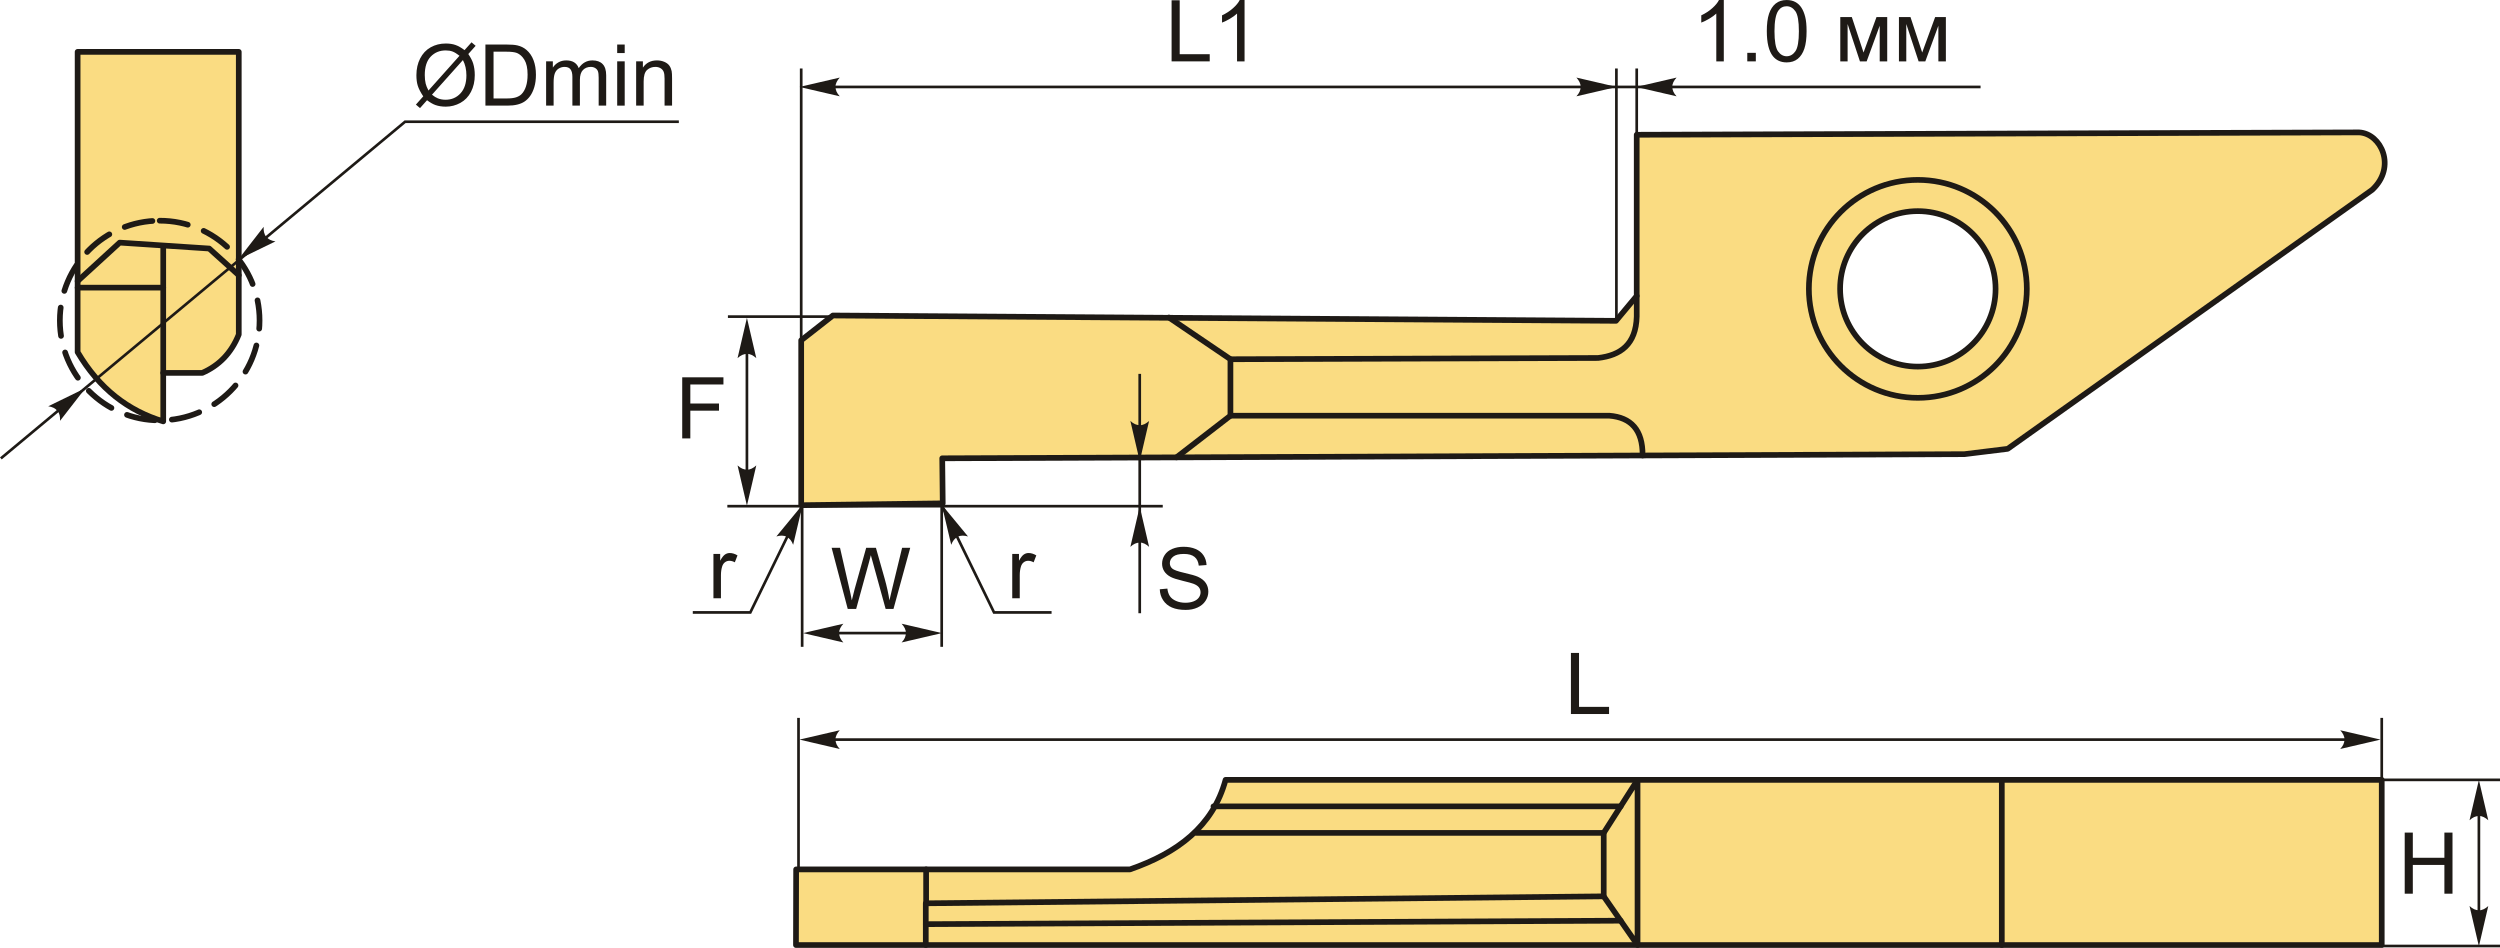 <?xml version="1.0" encoding="UTF-8"?>
<!DOCTYPE svg PUBLIC "-//W3C//DTD SVG 1.1//EN" "http://www.w3.org/Graphics/SVG/1.1/DTD/svg11.dtd">
<!-- Creator: CorelDRAW 2018 (64-Bit) -->
<svg xmlns="http://www.w3.org/2000/svg" xml:space="preserve" width="2197px" height="833px" version="1.1" style="shape-rendering:geometricPrecision; text-rendering:geometricPrecision; image-rendering:optimizeQuality; fill-rule:evenodd; clip-rule:evenodd"
viewBox="0 0 2196.24 832.68"
 xmlns:xlink="http://www.w3.org/1999/xlink">
 <defs>
  <style type="text/css">
   <![CDATA[
    .str2 {stroke:#1E1A16;stroke-width:2.36;stroke-miterlimit:22.926}
    .str0 {stroke:#1E1A16;stroke-width:5;stroke-linecap:round;stroke-linejoin:round;stroke-miterlimit:22.926}
    .str1 {stroke:#1E1A16;stroke-width:5;stroke-linecap:round;stroke-linejoin:round;stroke-miterlimit:22.926;stroke-dasharray:24.99 14.99}
    .fil1 {fill:none}
    .fil0 {fill:#FADC82}
    .fil3 {fill:#1E1A16;fill-rule:nonzero}
    .fil2 {fill:#1E1A16;fill-rule:nonzero}
   ]]>
  </style>
 </defs>
 <g id="Layer_x0020_1">
  <g id="_2278843342640">
   <g>
    <path class="fil0 str0" d="M143.4 370.16c-30.74,-9.27 -56.26,-28.66 -75.21,-60.83l0 -263.79 141.57 0 0 248.3c-6.7,16.69 -17.73,27.46 -32.07,33.73l-34.29 0 0 42.59z"/>
    <polyline class="fil1 str0" points="68.19,246.96 105.16,213.12 183.77,218.32 209.76,241.75 "/>
    <line class="fil1 str0" x1="143.4" y1="327.57" x2="143.4" y2= "216.14" />
    <line class="fil1 str0" x1="143.4" y1="252.68" x2="68.19" y2= "252.68" />
    <path class="fil1 str1" d="M140.3 193.86c48.45,0 87.72,39.27 87.72,87.71 0,48.45 -39.27,87.72 -87.72,87.72 -48.44,0 -87.71,-39.27 -87.71,-87.72 0,-48.44 39.27,-87.71 87.71,-87.71z"/>
   </g>
   <path class="fil0 str0" d="M828.19 442.17l-124.34 1.63 0 -144.85 27.85 -21.8 687.93 4.68 18.22 -21.86 0 -141.6 634.58 -2.08c19.41,0.92 33.21,30.45 11.45,50.5l-320.15 227.49 -38 4.68 -897.98 3.64 0.44 39.57zm856.63 -256.71c37.72,0 68.29,30.58 68.29,68.29 0,37.72 -30.57,68.3 -68.29,68.3 -37.72,0 -68.29,-30.58 -68.29,-68.3 0,-37.71 30.57,-68.29 68.29,-68.29z"/>
   <polyline class="fil1 str0" points="1026.9,278.92 1080.93,315.57 1080.93,365.17 1033.53,401.77 "/>
   <path class="fil1 str0" d="M1437.85 259.97l0 18.12c-0.7,24.52 -14.21,34.09 -33.97,36.38l-322.95 1.1"/>
   <path class="fil1 str0" d="M1080.93 365.17l332.87 0c18.86,1.51 29.4,12.26 29.2,34.94"/>
   <circle class="fil1 str0" cx="1684.82" cy="253.75" r="95.73"/>
   <g>
    <path class="fil0 str0" d="M699.26 830.19l0.15 -66.44 293.25 0c41.61,-14.42 72.93,-37.77 84,-78.66l1015.69 0 0 145.1 -1393.09 0z"/>
    <polygon class="fil1 str0" points="1408.86,787.42 1438.57,830.19 1438.57,685.09 1408.86,731.67 "/>
    <line class="fil1 str0" x1="1408.86" y1="731.67" x2="1051.03" y2= "731.67" />
    <line class="fil1 str0" x1="1423.72" y1="708.38" x2="1066.02" y2= "708.38" />
    <polyline class="fil1 str0" points="1408.86,787.42 813.29,793.53 813.29,830.19 "/>
    <line class="fil1 str0" x1="1423.72" y1="808.8" x2="813.29" y2= "811.86" />
    <line class="fil1 str0" x1="1758.58" y1="830.19" x2="1758.58" y2= "685.09" />
   </g>
   <polyline class="fil1 str2" points="0.76,402.69 355.84,106.94 596.36,106.94 "/>
   <path id="стрелка.cdr" class="fil2" d="M75.05 340.96l-22.31 28.72c0.19,-3.44 -0.38,-6.61 -2.27,-8.75 -2.02,-2.28 -4.22,-3.45 -8.11,-4.04l32.69 -15.93z"/>
   <path id="стрелка.cdr_0" class="fil2" d="M209.31 227.96l22.31 -28.71c-0.19,3.44 0.38,6.6 2.27,8.75 2.02,2.28 4.22,3.45 8.11,4.04l-32.69 15.92z"/>
   <path class="fil3" d="M408.1 44.02l6.14 -6.86 3.61 3.07 -6.44 7.21c2.09,3.12 3.49,5.85 4.23,8.2 0.96,3.07 1.45,6.52 1.45,10.32 0,5.49 -1.11,10.39 -3.33,14.69 -2.22,4.3 -5.33,7.53 -9.34,9.73 -4.01,2.2 -8.27,3.3 -12.78,3.3 -3.36,0 -6.41,-0.47 -9.14,-1.43 -2.09,-0.73 -4.54,-2.14 -7.35,-4.22l-6.18 6.92 -3.61 -3.08 6.46 -7.24c-2.4,-3.63 -4,-6.73 -4.79,-9.3 -0.82,-2.58 -1.22,-5.68 -1.22,-9.29 0,-5.51 1.1,-10.42 3.3,-14.71 2.2,-4.31 5.27,-7.57 9.25,-9.8 3.96,-2.21 8.37,-3.32 13.23,-3.32 3.27,0 6.13,0.43 8.58,1.3 2.46,0.86 5.1,2.36 7.93,4.51zm-4.43 4.96c-2.31,-1.81 -4.31,-3.05 -6.04,-3.71 -1.71,-0.66 -3.72,-0.99 -6.03,-0.99 -5.33,0 -9.74,1.81 -13.22,5.43 -3.48,3.63 -5.22,9.04 -5.22,16.23 0,2.83 0.26,5.35 0.8,7.54 0.39,1.63 1.2,3.65 2.44,6.03l27.27 -30.53zm3 3.77l-27.18 30.42c1.89,1.54 3.63,2.61 5.2,3.23 2.07,0.81 4.31,1.21 6.72,1.21 5.31,0 9.68,-1.88 13.15,-5.64 3.46,-3.76 5.18,-9.03 5.18,-15.8 0,-5.09 -1.02,-9.55 -3.07,-13.42z"/>
   <path id="1" class="fil3" d="M426.44 92.78l0 -53.67 18.5 0c4.17,0 7.35,0.25 9.55,0.76 3.08,0.71 5.7,2 7.87,3.85 2.84,2.4 4.95,5.45 6.35,9.17 1.41,3.72 2.11,7.98 2.11,12.77 0,4.07 -0.47,7.68 -1.42,10.83 -0.95,3.15 -2.18,5.76 -3.66,7.82 -1.5,2.06 -3.13,3.69 -4.9,4.86 -1.76,1.19 -3.9,2.09 -6.4,2.7 -2.51,0.61 -5.38,0.91 -8.63,0.91l-19.37 0zm7.13 -6.3l11.44 0c3.54,0 6.31,-0.32 8.32,-0.98 2.01,-0.67 3.61,-1.59 4.81,-2.79 1.68,-1.69 2.99,-3.96 3.92,-6.81 0.94,-2.85 1.42,-6.3 1.42,-10.36 0,-5.62 -0.93,-9.94 -2.77,-12.96 -1.83,-3.03 -4.07,-5.05 -6.71,-6.08 -1.89,-0.73 -4.95,-1.1 -9.18,-1.1l-11.25 0 0 41.08z"/>
   <path id="2" class="fil3" d="M479.76 92.78l0 -38.91 5.92 0 0 5.5c1.21,-1.9 2.83,-3.43 4.86,-4.58 2.02,-1.16 4.32,-1.74 6.91,-1.74 2.87,0 5.23,0.6 7.07,1.79 1.83,1.2 3.13,2.86 3.88,5.01 3.1,-4.54 7.11,-6.8 12.06,-6.8 3.87,0 6.86,1.06 8.93,3.2 2.09,2.14 3.14,5.42 3.14,9.86l0 26.67 -6.6 0 0 -24.49c0,-2.62 -0.22,-4.52 -0.65,-5.68 -0.42,-1.16 -1.2,-2.09 -2.33,-2.8 -1.13,-0.71 -2.45,-1.06 -3.96,-1.06 -2.75,0 -5.03,0.91 -6.84,2.72 -1.81,1.82 -2.71,4.74 -2.71,8.73l0 22.58 -6.6 0 0 -25.25c0,-2.92 -0.53,-5.12 -1.61,-6.58 -1.07,-1.47 -2.83,-2.2 -5.27,-2.2 -1.85,0 -3.56,0.49 -5.14,1.46 -1.57,0.97 -2.71,2.4 -3.42,4.28 -0.7,1.88 -1.05,4.59 -1.05,8.12l0 20.17 -6.59 0z"/>
   <path id="3" class="fil3" d="M542.2 46.6l0 -7.49 6.6 0 0 7.49 -6.6 0zm0 46.18l0 -38.91 6.6 0 0 38.91 -6.6 0z"/>
   <path id="4" class="fil3" d="M558.85 92.78l0 -38.91 5.93 0 0 5.53c2.84,-4.24 6.97,-6.35 12.35,-6.35 2.35,0 4.5,0.43 6.46,1.26 1.96,0.84 3.44,1.95 4.41,3.31 0.98,1.36 1.66,2.99 2.05,4.86 0.24,1.23 0.36,3.36 0.36,6.41l0 23.89 -6.59 0 0 -23.64c0,-2.68 -0.25,-4.7 -0.77,-6.02 -0.51,-1.32 -1.42,-2.39 -2.72,-3.19 -1.3,-0.78 -2.84,-1.18 -4.58,-1.18 -2.8,0 -5.22,0.88 -7.25,2.67 -2.04,1.78 -3.05,5.16 -3.05,10.13l0 21.23 -6.6 0z"/>
   <line class="fil1 str2" x1="703.85" y1="436.72" x2="703.85" y2= "60.15" />
   <line class="fil1 str2" x1="1021.47" y1="444.66" x2="638.97" y2= "444.66" />
   <polyline class="fil1 str2" points="827.73,444.66 873.26,538.01 923.8,538.01 "/>
   <path id="стрелка.cdr_1" class="fil2" d="M827.26 443.2l23.13 28.06c-3.31,-0.95 -6.53,-1.08 -9.04,0.3 -2.67,1.47 -4.29,3.35 -5.71,7.02l-8.38 -35.38z"/>
   <path class="fil3" d="M889.25 525.54l0 -38.9 5.92 0 0 5.96c1.51,-2.77 2.91,-4.59 4.2,-5.46 1.29,-0.89 2.7,-1.33 4.23,-1.33 2.23,0 4.49,0.7 6.79,2.09l-2.35 6.08c-1.6,-0.9 -3.2,-1.35 -4.8,-1.35 -1.43,0 -2.72,0.44 -3.86,1.3 -1.14,0.86 -1.95,2.06 -2.44,3.6 -0.73,2.34 -1.09,4.9 -1.09,7.68l0 20.33 -6.6 0z"/>
   <line class="fil1 str2" x1="1001.25" y1="328.43" x2="1001.25" y2= "538.7" />
   <path id="стрелка.cdr_2" class="fil2" d="M1001.25 444.98l8.24 35.41c-2.55,-2.31 -5.37,-3.86 -8.23,-3.75 -3.04,0.13 -5.33,1.1 -8.24,3.75l8.23 -35.41z"/>
   <path id="стрелка.cdr_3" class="fil2" d="M1001.25 405.18l8.24 -35.42c-2.55,2.32 -5.37,3.87 -8.23,3.75 -3.04,-0.12 -5.33,-1.09 -8.24,-3.75l8.23 35.42z"/>
   <path class="fil3" d="M1018.86 517.66l6.67 -0.6c0.31,2.7 1.05,4.91 2.21,6.65 1.16,1.72 2.96,3.12 5.4,4.2 2.43,1.06 5.18,1.59 8.23,1.59 2.71,0 5.1,-0.4 7.17,-1.21 2.08,-0.81 3.61,-1.92 4.62,-3.33 1.02,-1.41 1.53,-2.95 1.53,-4.6 0,-1.67 -0.49,-3.14 -1.46,-4.4 -0.98,-1.25 -2.59,-2.3 -4.84,-3.16 -1.44,-0.55 -4.62,-1.42 -9.56,-2.61 -4.93,-1.19 -8.38,-2.3 -10.35,-3.35 -2.56,-1.35 -4.46,-3.02 -5.71,-5.01 -1.26,-1.99 -1.89,-4.22 -1.89,-6.68 0,-2.73 0.78,-5.26 2.31,-7.61 1.54,-2.36 3.78,-4.15 6.74,-5.37 2.94,-1.23 6.23,-1.84 9.84,-1.84 3.97,0 7.48,0.64 10.52,1.92 3.04,1.28 5.37,3.16 7.01,5.66 1.64,2.49 2.51,5.31 2.64,8.46l-6.83 0.53c-0.36,-3.39 -1.6,-5.95 -3.71,-7.67 -2.11,-1.74 -5.23,-2.6 -9.35,-2.6 -4.3,0 -7.44,0.78 -9.4,2.36 -1.96,1.57 -2.95,3.47 -2.95,5.69 0,1.93 0.7,3.52 2.09,4.76 1.37,1.24 4.93,2.53 10.7,3.83 5.78,1.31 9.74,2.45 11.89,3.42 3.11,1.44 5.42,3.25 6.91,5.46 1.48,2.2 2.22,4.74 2.22,7.61 0,2.86 -0.81,5.53 -2.45,8.06 -1.64,2.52 -3.97,4.48 -7.03,5.88 -3.06,1.4 -6.5,2.1 -10.34,2.1 -4.84,0 -8.9,-0.71 -12.18,-2.12 -3.28,-1.41 -5.84,-3.54 -7.7,-6.39 -1.88,-2.83 -2.85,-6.04 -2.95,-9.63z"/>
   <line class="fil1 str2" x1="870.95" y1="278.13" x2="639.47" y2= "278.13" />
   <line class="fil1 str2" x1="656.17" y1="292.01" x2="656.17" y2= "429.91" />
   <path id="стрелка.cdr_4" class="fil2" d="M656.17 279.2l8.23 35.42c-2.54,-2.32 -5.36,-3.87 -8.22,-3.75 -3.04,0.13 -5.34,1.1 -8.25,3.75l8.24 -35.42z"/>
   <path id="стрелка.cdr_5" class="fil2" d="M656.17 444.25l8.23 -35.41c-2.54,2.32 -5.36,3.87 -8.22,3.75 -3.04,-0.13 -5.34,-1.1 -8.25,-3.75l8.24 35.41z"/>
   <polygon class="fil3" points="599.33,385.13 599.33,331.45 635.54,331.45 635.54,337.75 606.45,337.75 606.45,354.47 631.64,354.47 631.64,360.76 606.45,360.76 606.45,385.13 "/>
   <line class="fil1 str2" x1="1420" y1="281.12" x2="1420" y2= "60.15" />
   <line class="fil1 str2" x1="1437.85" y1="137.89" x2="1437.85" y2= "60.15" />
   <line class="fil1 str2" x1="713.94" y1="76.37" x2="1739.92" y2= "76.37" />
   <path id="стрелка.cdr_6" class="fil2" d="M702.32 76.37l35.41 -8.24c-2.31,2.55 -3.86,5.37 -3.75,8.23 0.13,3.04 1.1,5.33 3.75,8.24l-35.41 -8.23z"/>
   <path id="стрелка.cdr_7" class="fil2" d="M1420.26 76.37l-35.41 -8.24c2.31,2.55 3.86,5.37 3.75,8.23 -0.13,3.04 -1.1,5.33 -3.75,8.24l35.41 -8.23z"/>
   <path id="стрелка.cdr_8" class="fil2" d="M1437.44 76.37l35.42 -8.24c-2.32,2.55 -3.87,5.37 -3.75,8.23 0.13,3.04 1.1,5.33 3.75,8.24l-35.42 -8.23z"/>
   <polygon class="fil3" points="1029.24,53.9 1029.24,0.23 1036.36,0.23 1036.36,47.6 1062.74,47.6 1062.74,53.9 "/>
   <path id="1" class="fil3" d="M1093.34 53.9l-6.6 0 0 -42.01c-1.58,1.53 -3.67,3.04 -6.24,4.55 -2.58,1.51 -4.9,2.65 -6.95,3.4l0 -6.37c3.69,-1.73 6.91,-3.82 9.67,-6.3 2.76,-2.46 4.72,-4.85 5.87,-7.17l4.25 0 0 53.9z"/>
   <path class="fil3" d="M1514.35 53.9l-6.59 0 0 -42.01c-1.59,1.53 -3.68,3.04 -6.25,4.55 -2.57,1.51 -4.9,2.65 -6.95,3.4l0 -6.37c3.69,-1.73 6.91,-3.82 9.67,-6.3 2.76,-2.46 4.73,-4.85 5.88,-7.17l4.24 0 0 53.9z"/>
   <polygon id="1" class="fil3" points="1534.98,53.9 1534.98,46.4 1542.48,46.4 1542.48,53.9 "/>
   <path id="2" class="fil3" d="M1552.13 27.41c0,-6.33 0.65,-11.46 1.95,-15.33 1.31,-3.88 3.25,-6.87 5.83,-8.96 2.56,-2.08 5.79,-3.12 9.69,-3.12 2.87,0 5.4,0.57 7.58,1.74 2.18,1.16 3.98,2.83 5.38,5.02 1.4,2.17 2.49,4.83 3.29,7.97 0.82,3.14 1.22,7.37 1.22,12.68 0,6.3 -0.65,11.4 -1.94,15.27 -1.29,3.88 -3.22,6.87 -5.8,8.97 -2.56,2.1 -5.81,3.15 -9.73,3.15 -5.16,0 -9.22,-1.84 -12.17,-5.52 -3.53,-4.5 -5.3,-11.79 -5.3,-21.87zm6.75 0.03c0,8.83 1.03,14.7 3.09,17.6 2.06,2.91 4.61,4.36 7.63,4.36 3.02,0 5.57,-1.46 7.63,-4.37 2.07,-2.93 3.09,-8.79 3.09,-17.59 0,-8.84 -1.02,-14.71 -3.09,-17.61 -2.05,-2.91 -4.62,-4.36 -7.7,-4.36 -3.03,0 -5.45,1.29 -7.26,3.85 -2.26,3.26 -3.39,9.31 -3.39,18.12z"/>
   <polygon id="3" class="fil3" points="1616.68,14.99 1626.82,14.99 1637.1,46.13 1648.49,14.99 1657.91,14.99 1657.91,53.9 1651.31,53.9 1651.31,22.58 1639.85,53.9 1633.95,53.9 1623.12,21.08 1623.12,53.9 1616.68,53.9 "/>
   <polygon id="4" class="fil3" points="1668.21,14.99 1678.36,14.99 1688.64,46.13 1700.02,14.99 1709.44,14.99 1709.44,53.9 1702.85,53.9 1702.85,22.58 1691.39,53.9 1685.49,53.9 1674.66,21.08 1674.66,53.9 1668.21,53.9 "/>
   <line class="fil1 str2" x1="701.49" y1="763.63" x2="701.49" y2= "630.64" />
   <line class="fil1 str2" x1="713.94" y1="649.73" x2="2068.55" y2= "649.73" />
   <path id="стрелка.cdr_9" class="fil2" d="M702.32 649.72l35.41 -8.23c-2.31,2.54 -3.86,5.37 -3.75,8.22 0.13,3.05 1.1,5.34 3.75,8.25l-35.41 -8.24z"/>
   <path id="стрелка.cdr_10" class="fil2" d="M2091.28 649.72l-35.41 -8.23c2.31,2.54 3.86,5.37 3.75,8.22 -0.13,3.05 -1.1,5.34 -3.75,8.25l35.41 -8.24z"/>
   <polygon class="fil3" points="1380.05,627.25 1380.05,573.58 1387.17,573.58 1387.17,620.96 1413.55,620.96 1413.55,627.25 "/>
   <line class="fil1 str2" x1="2092.35" y1="763.63" x2="2092.35" y2= "630.64" />
   <line class="fil1 str2" x1="2177.7" y1="701.73" x2="2177.7" y2= "820.53" />
   <path id="стрелка.cdr_11" class="fil2" d="M2177.7 685.17l8.24 35.41c-2.55,-2.31 -5.37,-3.86 -8.23,-3.75 -3.04,0.13 -5.33,1.1 -8.24,3.75l8.23 -35.41z"/>
   <path id="стрелка.cdr_12" class="fil2" d="M2177.7 831.33l8.24 -35.41c-2.55,2.31 -5.37,3.86 -8.23,3.75 -3.04,-0.13 -5.33,-1.1 -8.24,-3.75l8.23 35.41z"/>
   <polygon class="fil3" points="2112.53,785.09 2112.53,731.41 2119.65,731.41 2119.65,753.53 2147.39,753.53 2147.39,731.41 2154.51,731.41 2154.51,785.09 2147.39,785.09 2147.39,759.82 2119.65,759.82 2119.65,785.09 "/>
   <line class="fil1 str2" x1="2092.35" y1="685.09" x2="2196.24" y2= "685.09" />
   <line class="fil1 str2" x1="2092.35" y1="831.03" x2="2196.24" y2= "831.03" />
   <line class="fil1 str0" x1="813.59" y1="793.53" x2="813.59" y2= "763.75" />
   <polyline class="fil1 str2" points="704.68,444.66 659.15,538.01 608.61,538.01 "/>
   <path id="стрелка.cdr_13" class="fil2" d="M705.15 443.2l-23.12 28.06c3.31,-0.95 6.52,-1.08 9.03,0.3 2.67,1.47 4.29,3.35 5.72,7.02l8.37 -35.38z"/>
   <path class="fil3" d="M626.75 525.54l0 -38.9 5.92 0 0 5.96c1.51,-2.77 2.91,-4.59 4.2,-5.46 1.29,-0.89 2.7,-1.33 4.23,-1.33 2.23,0 4.49,0.7 6.79,2.09l-2.35 6.08c-1.6,-0.9 -3.2,-1.35 -4.8,-1.35 -1.43,0 -2.72,0.44 -3.86,1.3 -1.13,0.86 -1.95,2.06 -2.43,3.6 -0.74,2.34 -1.1,4.9 -1.1,7.68l0 20.33 -6.6 0z"/>
   <line class="fil1 str2" x1="704.68" y1="444.66" x2="704.68" y2= "568.22" />
   <line class="fil1 str2" x1="827.28" y1="444.66" x2="827.28" y2= "568.22" />
   <line class="fil1 str2" x1="714.93" y1="556.15" x2="814.29" y2= "556.15" />
   <path id="стрелка.cdr_14" class="fil2" d="M705.49 556.15l35.41 -8.23c-2.31,2.54 -3.86,5.37 -3.75,8.22 0.13,3.05 1.1,5.34 3.75,8.25l-35.41 -8.24z"/>
   <path id="стрелка.cdr_15" class="fil2" d="M827.48 556.15l-35.42 -8.23c2.32,2.54 3.87,5.37 3.76,8.22 -0.13,3.05 -1.1,5.34 -3.76,8.25l35.42 -8.24z"/>
   <path class="fil3" d="M744.72 534.9l-14.13 -53.67 7.37 0 8.04 35.19c0.88,3.69 1.65,7.35 2.31,10.97 1.42,-5.72 2.24,-9.02 2.48,-9.89l10.14 -36.27 8.56 0 7.7 27.17c1.88,6.75 3.28,13.08 4.18,18.99 0.71,-3.38 1.63,-7.27 2.74,-11.65l8.38 -34.51 7.14 0 -14.7 53.67 -6.91 0 -11.25 -40.89c-0.95,-3.42 -1.53,-5.52 -1.74,-6.3 -0.61,2.45 -1.16,4.55 -1.64,6.29l-11.25 40.9 -7.42 0z"/>
  </g>
 </g>
</svg>
